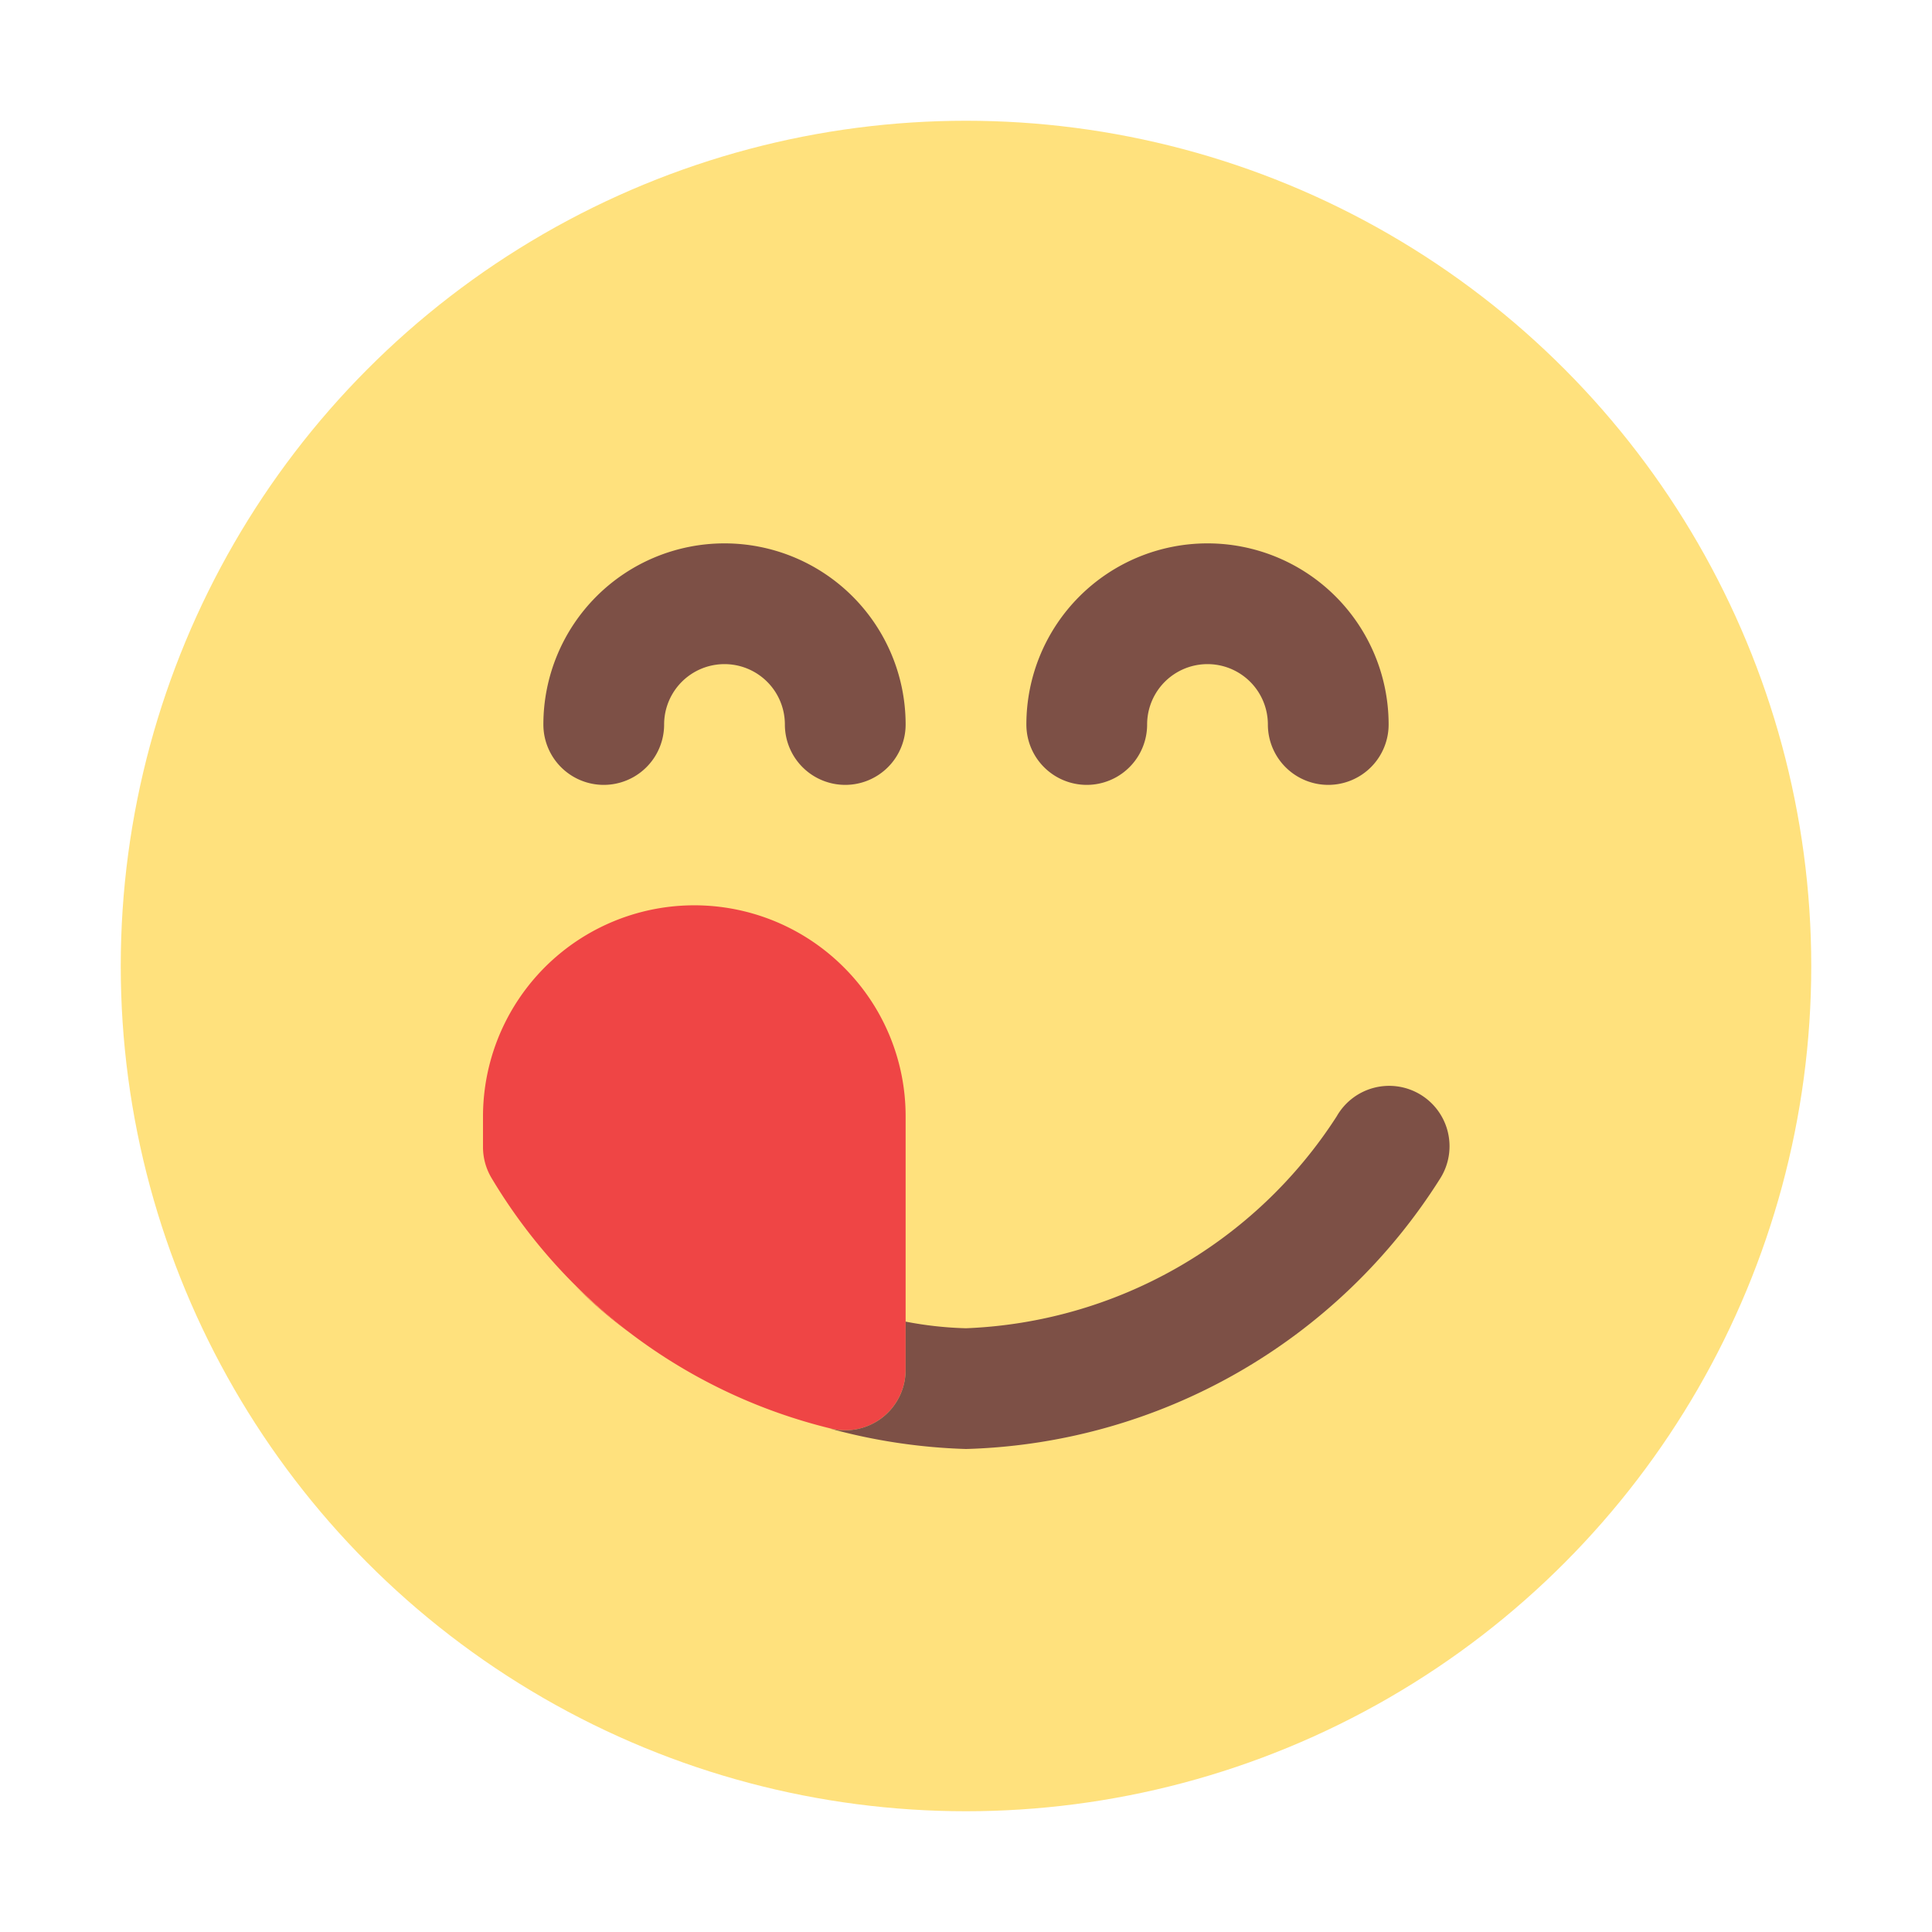 <svg xmlns="http://www.w3.org/2000/svg" width="512" viewBox="0 0 32 32" height="512"><g data-name="Layer 2" id="Layer_2"><circle r="14" fill="#ffe17d" cy="16" cx="16"></circle><path fill="#7d5046" d="m22 13a1 1 0 0 1 -1-1 1 1 0 0 0 -2 0 1 1 0 0 1 -2 0 3 3 0 0 1 6 0 1 1 0 0 1 -1 1z"></path><path fill="#7d5046" d="m14 13a1 1 0 0 1 -1-1 1 1 0 0 0 -2 0 1 1 0 0 1 -2 0 3 3 0 0 1 6 0 1 1 0 0 1 -1 1z"></path><path fill="#ef4545" d="m13.978 16.023a3.5 3.5 0 0 0 -5.978 2.477v.5a1 1 0 0 0 .138.506 9.034 9.034 0 0 0 5.606 4.151 1.01 1.01 0 0 0 .256.033.991.991 0 0 0 .61-.208 1 1 0 0 0 .39-.792v-4.19a3.482 3.482 0 0 0 -1.022-2.477z"></path><path fill="#ef4545" d="m9.52 21.29a9.426 9.426 0 0 0 .92.79 7.3 7.3 0 0 1 -.92-.79z"></path><path fill="#7d5046" d="m23.86 19.51a9.6 9.6 0 0 1 -7.86 4.49 9.618 9.618 0 0 1 -2.26-.34 1.153 1.153 0 0 0 .26.03 1 1 0 0 0 1-1v-.8a6.04 6.04 0 0 0 1 .11 7.659 7.659 0 0 0 6.14-3.51 1 1 0 1 1 1.72 1.02z"></path></g></svg>